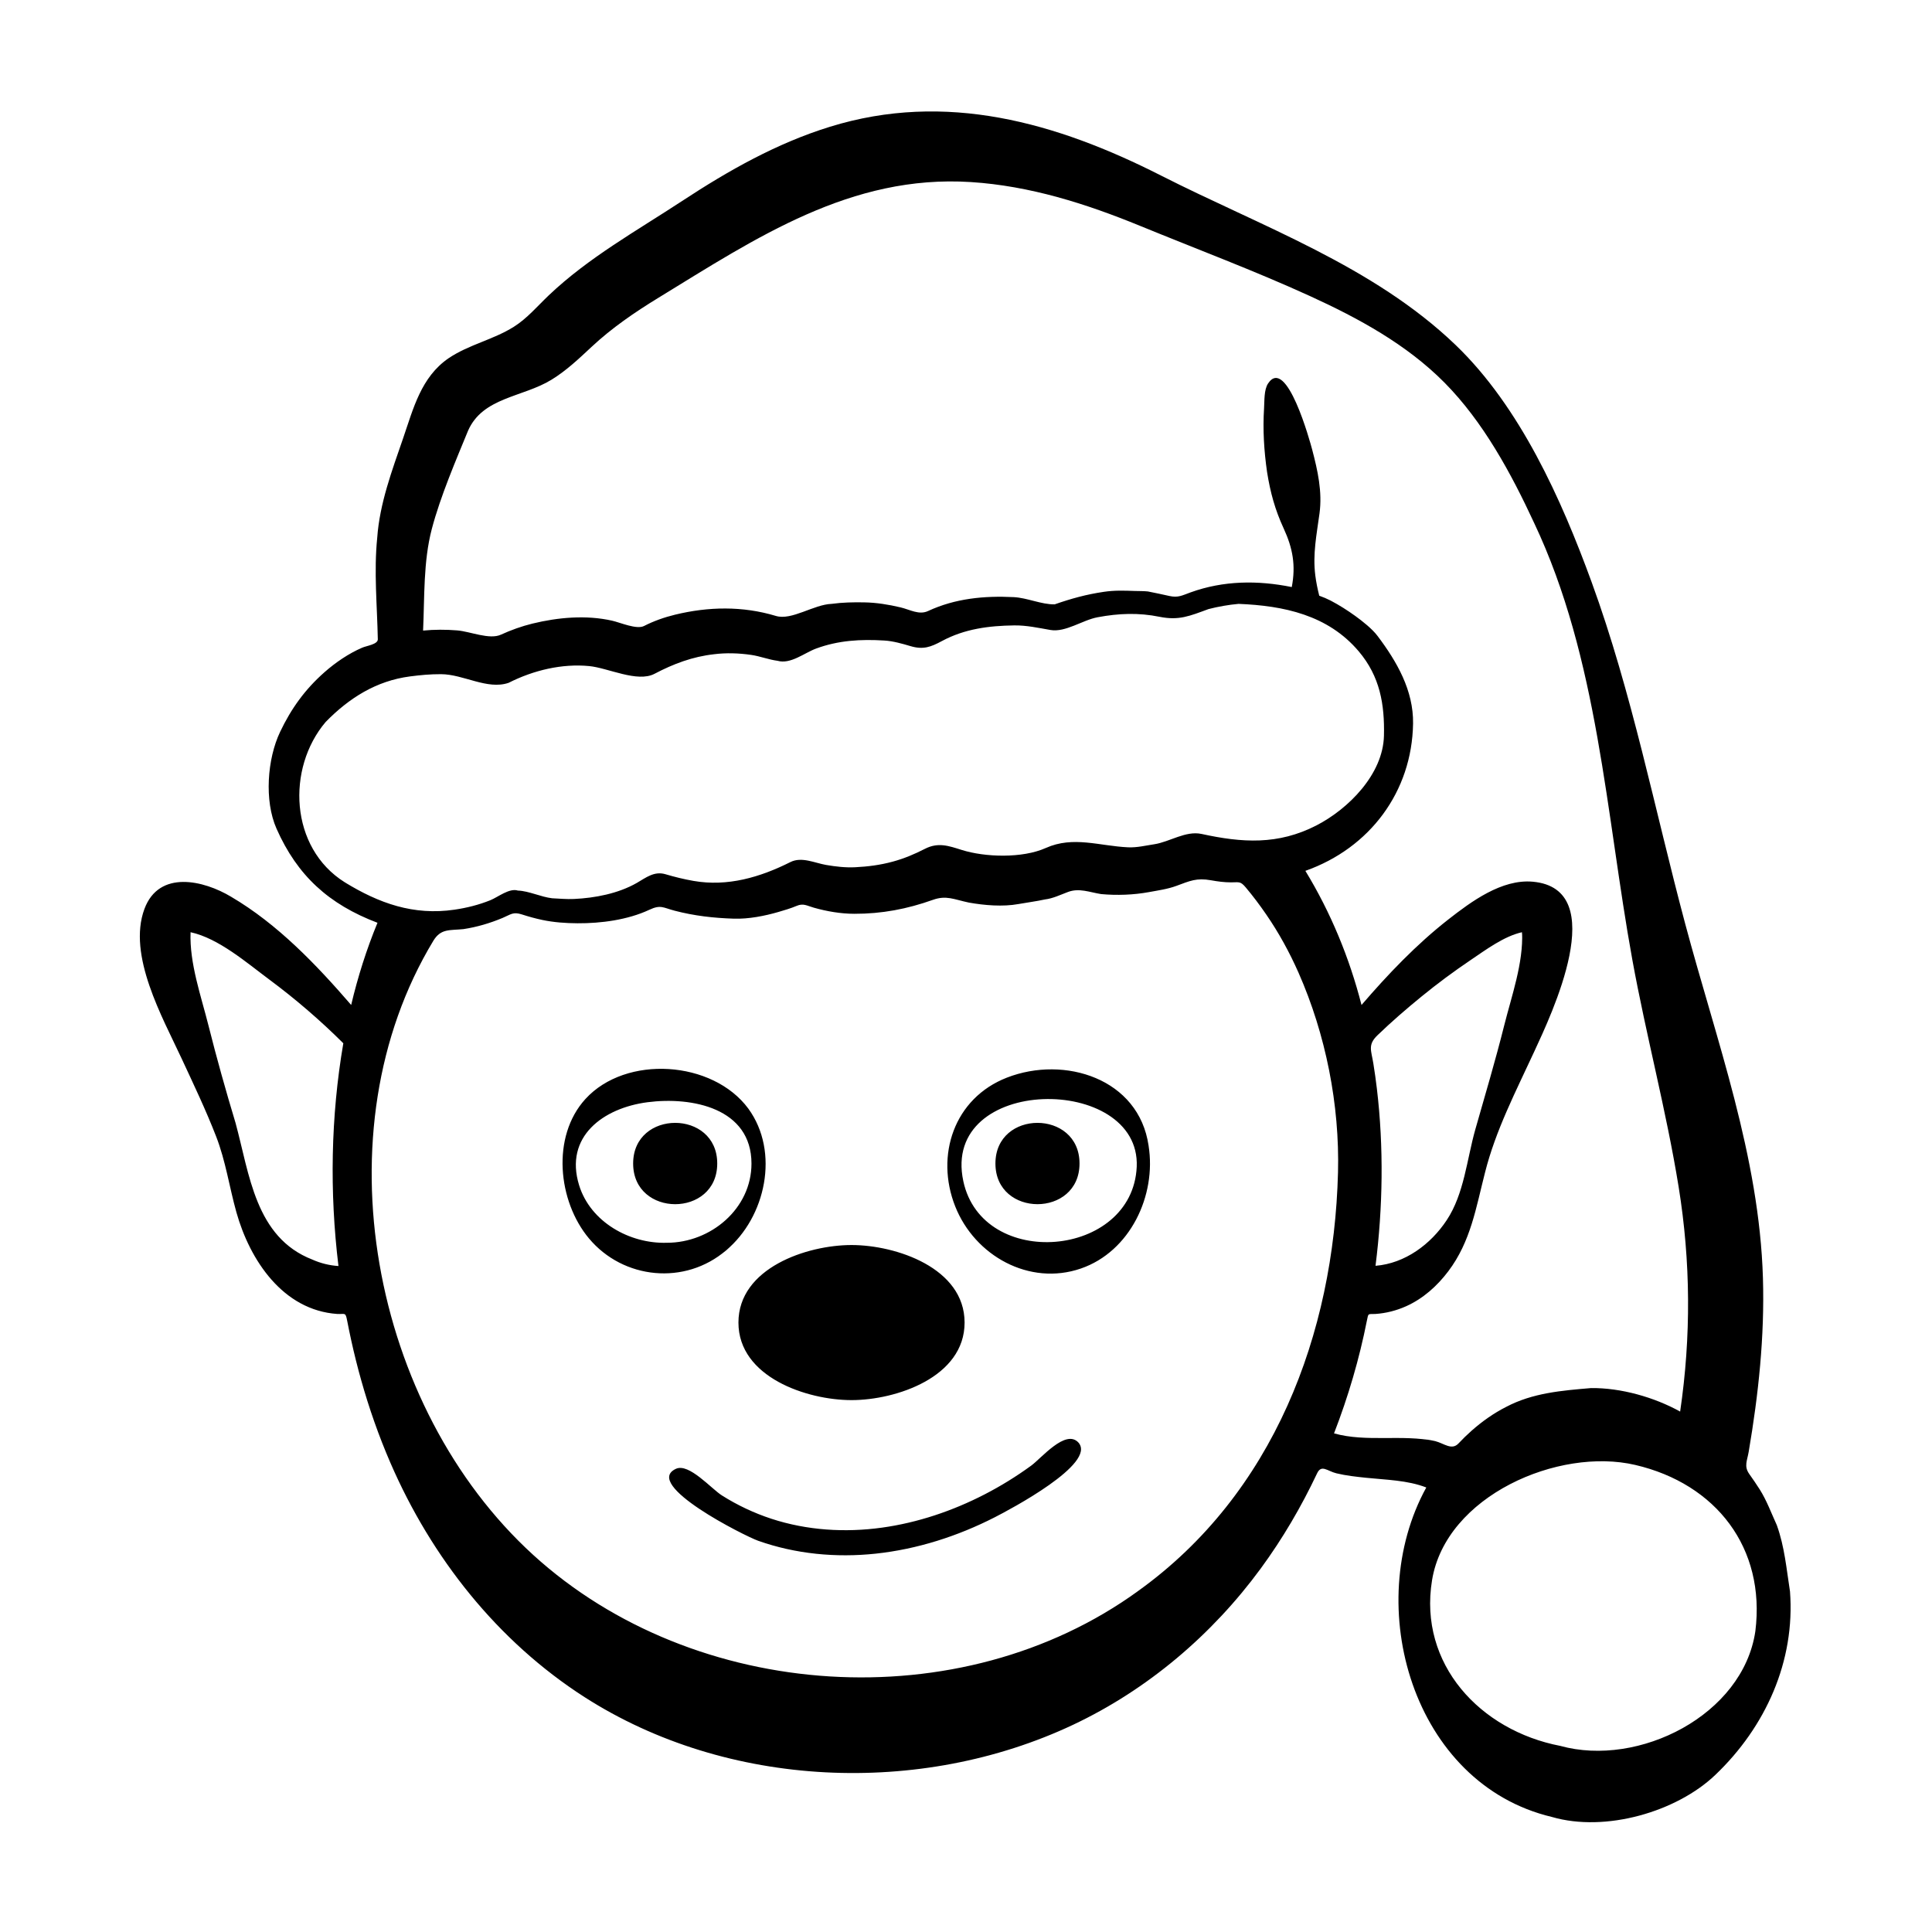 <?xml version="1.0" encoding="UTF-8"?>
<!-- Uploaded to: ICON Repo, www.iconrepo.com, Generator: ICON Repo Mixer Tools -->
<svg fill="#000000" width="800px" height="800px" version="1.1" viewBox="144 144 512 512" xmlns="http://www.w3.org/2000/svg">
 <path d="m336.43 475.35c10.5-8.797 14.246-26.059 5.894-37.543-9.441-12.801-32.445-14.34-43.188-2.555-9.074 9.957-7.285 27.109 0.941 36.938 9.113 10.891 25.484 12.488 36.352 3.16 3.098-2.598-3.066 2.633 0 0zm-15.684-2.004c-9.863 0.312-20.27-5.5-23.277-15.246-3.981-12.898 6.402-20.48 18.141-22 11.73-1.523 27.539 1.531 27.539 16.262 0 11.957-10.805 20.984-22.402 20.984zm13.328-21.008c0 14.379-22.285 14.379-22.285 0 0.004-14.359 22.285-14.359 22.285 0zm114.31-4.715c-2.559-17.785-22.262-23.988-37.539-18.043-14.02 5.453-19.043 20.645-13.707 34.121 5.18 13.09 19.652 21.176 33.309 16.469 13.051-4.496 20.055-19.348 17.938-32.547-0.375-2.598 0.215 1.348 0 0zm-3.141 5.586c-1.102 24.18-40.859 27.539-45.953 3.824-6.062-28.234 47.023-28.484 45.953-3.824zm-15.16-0.871c0 14.379-22.285 14.375-22.285 0 0-14.359 22.285-14.355 22.285 0zm-60.418 21.609c11.785 0 29.961 6.062 29.961 20.547s-18.172 20.551-29.961 20.551c-11.789 0-29.973-6.062-29.973-20.551 0-14.488 18.188-20.547 29.973-20.547zm60.125 52.344c4.953 5.559-18.199 17.773-22.148 19.793-9.848 5.031-20.582 8.48-31.594 9.652-10.484 1.117-21.199 0.105-31.16-3.426-3.512-1.246-30.719-14.914-21.758-19.059 3.438-1.594 9.383 5.297 12.188 7.059 4.102 2.59 8.516 4.672 13.125 6.184 9.418 3.078 19.496 3.703 29.281 2.348 9.496-1.316 18.711-4.43 27.223-8.82 4.297-2.215 8.422-4.766 12.328-7.613 2.672-1.941 9.148-9.801 12.516-6.117 1.215 1.367-1.238-1.355 0 0zm188.57 39.422c-0.938-5.969-1.406-11.723-3.477-17.508-1.441-3.148-2.68-6.535-4.523-9.465-0.887-1.41-1.844-2.777-2.805-4.141-1.426-2.031-0.539-3.492-0.137-5.848 2.59-15.211 4.242-30.586 3.777-46.039-0.961-32.312-12.34-62.977-20.602-93.895-8.074-30.199-14.086-61.191-24.816-90.605-7.977-21.852-18.934-46.375-36.043-62.801-21.895-21.008-51.48-31.387-78.059-44.891-27.711-14.07-57.031-22.43-87.742-12.922-14.113 4.367-26.844 11.578-39.133 19.645-12.09 7.934-24.809 14.992-35.363 25.016-3.019 2.867-5.738 6.133-9.297 8.363-5.457 3.426-11.891 4.691-17.277 8.324-7.281 5.004-9.324 13.32-12.016 21.148-2.957 8.605-6.238 17.289-6.883 26.449-0.902 8.887-0.016 17.961 0.16 26.867 0.031 1.371-3.031 1.727-4.168 2.246-3.527 1.508-7.09 3.949-9.949 6.473-5.195 4.578-8.832 9.645-11.785 15.844-3.391 7.133-4.231 18.191-0.945 25.625 5.508 12.449 13.84 20.047 26.758 24.949-2.91 7.055-5.219 14.355-6.973 21.781-9.262-10.723-19.512-21.438-31.816-28.676-7.262-4.359-19.098-7.188-22.969 3.219-4.559 12.273 4.781 28.73 9.809 39.559 3.184 6.856 6.449 13.68 9.184 20.73 2.551 6.574 3.488 13.375 5.379 20.117 3.57 12.699 12.332 25.941 26.727 26.938 2.09 0.105 2.168-0.578 2.629 1.812 0.336 1.762 0.707 3.512 1.09 5.262 0.77 3.5 1.641 6.984 2.609 10.43 2.102 7.488 4.68 14.848 7.773 21.984 10.855 25.059 28.34 47.23 51.434 62.051 37.852 24.277 88.992 26.414 129.46 7.336 19.746-9.316 36.855-23.855 49.746-41.43 5.773-7.871 10.73-16.332 14.902-25.16 1.16-2.527 2.727-0.637 5.144-0.055 2.59 0.625 5.246 0.91 7.883 1.184 5.305 0.559 10.902 0.621 15.934 2.57-17.199 31.27-3.586 78.574 33.301 87.32 14.137 4.121 33.035-1.324 43.328-11.18 13.277-12.672 21.176-30.086 19.754-48.629-0.367-2.359 0.184 2.371 0 0zm-383-187.9c-14.602-9.141-15.469-30.223-5.059-42.48 6.188-6.34 13.418-10.906 22.324-12.07 2.812-0.367 5.414-0.609 8.242-0.598 5.984 0.02 12.246 4.223 17.91 2.297 6.625-3.359 14.188-5.133 21.348-4.445 5.043 0.488 12.766 4.438 17.332 2.047 5.012-2.637 10.07-4.543 15.742-5.18 3.25-0.414 6.625-0.297 9.859 0.172 2.352 0.336 4.664 1.266 6.992 1.562 3.449 0.988 7.098-2.082 10.195-3.231 5.914-2.191 11.891-2.523 18.129-2.137 2.336 0.145 4.68 0.82 6.914 1.48 3.336 0.988 5.324 0.277 8.344-1.352 6.012-3.234 12.469-4.047 19.125-4.137 3.258-0.047 6.414 0.656 9.617 1.211 4.004 0.695 8.469-2.625 12.52-3.375 5.57-1.039 10.82-1.25 16.402-0.117 5.106 1.027 7.941-0.191 12.953-2.039 2.516-0.656 5.394-1.16 7.984-1.387 11.965 0.48 23.68 2.938 31.84 12.574 5.652 6.676 6.879 14.066 6.688 22.363-0.238 10.254-9.445 19.406-17.84 23.746-10.23 5.285-19.766 4.629-30.496 2.289-4.219-0.91-8.445 2.109-12.531 2.731-2.297 0.348-4.613 0.922-6.941 0.812-7.598-0.352-14.535-3.078-21.793 0.172-6.258 2.801-16.141 2.465-22.297 0.523-3.461-1.09-6.238-2.086-9.742-0.297-2.777 1.422-5.496 2.57-8.516 3.391-3.32 0.906-6.566 1.32-9.977 1.492-2.551 0.133-5.199-0.18-7.703-0.609-3.008-0.52-6.465-2.254-9.441-0.77-8.02 4.027-16.652 6.586-25.719 4.996-2.562-0.449-4.934-1.039-7.43-1.773-2.953-0.867-5.141 0.906-7.57 2.309-4.941 2.828-11.098 4-16.68 4.258-1.93 0.09-3.824-0.102-5.754-0.188-2.953-0.336-6.207-1.949-9.078-2.039-2.266-0.734-5.297 1.742-7.309 2.555-3.066 1.234-6.242 2.031-9.508 2.508-10.859 1.594-20.02-1.707-29.078-7.266-1.289-0.809 2.586 1.586 0 0zm176.07-7.156c-0.035 0.012-0.039 0 0 0 0 0-0.008 0 0 0zm-184.67 107.14c-15.129-5.879-16.641-22.668-20.344-36.223-2.578-8.535-4.992-17.129-7.164-25.781-1.969-7.848-5.078-16.566-4.75-24.746 7.426 1.605 14.898 8.113 20.852 12.535 6.922 5.141 13.523 10.816 19.629 16.898-3.332 19.418-3.664 39.484-1.289 59.031-2.371-0.145-4.762-0.738-6.934-1.715-5.227-2.031 2.422 1.082 0 0zm218.89 87.812c-47.074 34.172-117.59 29.441-160.36-9.551-42.809-39.035-56.977-112.29-26.445-162.75 1.984-3.266 4.289-2.711 7.949-3.078 3.566-0.535 7.078-1.578 10.398-2.969 2.207-0.926 2.75-1.684 5.109-0.926 1.777 0.574 3.578 1.074 5.402 1.461 3.078 0.645 6.207 0.867 9.344 0.883 6.211 0.035 13.289-0.887 19.02-3.57 3.047-1.43 3.637-0.562 6.731 0.242 5.246 1.367 10.262 1.93 15.699 2.109 3.863 0.125 8.168-0.719 11.82-1.785 1.605-0.473 3.231-0.941 4.777-1.598 1.812-0.77 2.715-0.055 4.57 0.469 3.449 0.977 7.125 1.613 10.715 1.621 7.266 0.023 14.008-1.254 20.859-3.699 3.559-1.27 5.562-0.102 9.531 0.73 4.141 0.734 8.969 1.145 13.16 0.383 2.316-0.422 4.684-0.707 6.988-1.215 2.086-0.242 4.16-1.254 6.117-1.984 2.973-1.109 5.68 0.074 8.77 0.562 4.172 0.383 8.59 0.23 12.699-0.527 2.481-0.457 4.934-0.789 7.297-1.664 3.562-1.316 5.316-2.144 9.078-1.477 1.82 0.324 3.527 0.562 5.359 0.562 2.121 0 2.457-0.367 3.891 1.336 1.918 2.281 3.719 4.68 5.41 7.141 3.352 4.863 6.195 10.066 8.586 15.469 7.215 16.355 10.918 35.004 10.461 52.91-1.105 42.883-17.082 85.18-52.934 110.91-15.012 10.898 15.094-10.832 0 0zm78.672-39.703c-8.75-1.844-18.246 0.363-26.793-2.047 3.758-9.707 6.707-19.734 8.723-29.941 0.402-2.047 0.273-1.602 2.231-1.703 2.82-0.188 5.578-0.891 8.156-2.047 4.492-2.019 8.219-5.352 11.168-9.262 5.969-7.898 7.34-16.836 9.723-26.121 2.816-11.238 8.23-21.648 13.062-32.113 4.414-9.566 20.535-43.156-0.422-45.012-8.195-0.727-16.277 5.262-22.355 10.012-8.465 6.621-16.008 14.535-23 22.66-3.203-12.5-8.16-24.52-14.879-35.547 17.121-6.047 28.254-21.016 28.539-39.012 0.141-8.793-4.309-16.469-9.406-23.23-1.41-1.879-4.016-3.934-5.906-5.301-2.047-1.48-4.316-2.922-6.555-4.09-0.973-0.492-1.969-0.918-2.996-1.281-0.449-1.777-0.82-3.57-1.047-5.391-0.715-5.688 0.363-10.836 1.117-16.426 0.777-5.734-0.484-11.367-1.941-16.895-0.539-2.047-6.777-24.883-11.68-17.547-1.129 1.676-0.945 4.707-1.074 6.574-0.359 5.644-0.012 11.316 0.797 16.906 0.867 5.445 2.098 9.957 4.41 14.973 2.414 5.238 3.234 9.805 2.137 15.512-9.035-1.824-18.094-1.734-26.797 1.406-2.231 0.801-3.293 1.48-5.652 0.957-1.895-0.418-3.785-0.836-5.688-1.199-1.148-0.121-2.332-0.086-3.481-0.125-2.832-0.102-5.367-0.191-8.16 0.223-4.629 0.68-8.594 1.77-13.062 3.324-3.512 0.055-7.246-1.738-10.863-1.918-7.773-0.387-15.477 0.332-22.672 3.68-2.422 1.129-4.766-0.363-7.336-0.969-3.144-0.742-6.352-1.266-9.586-1.32-2.902-0.051-5.758 0-8.637 0.395-4.758 0.16-10.586 4.469-14.785 3.199-8.82-2.66-17.875-2.484-26.746-0.324-2.785 0.676-5.633 1.676-8.188 2.988-1.953 1.004-6.254-0.902-8.449-1.402-6.883-1.559-14.348-0.891-21.141 0.77-2.887 0.711-5.648 1.703-8.352 2.938-3.055 1.391-8.133-0.863-11.594-1.137-2.984-0.242-6.035-0.242-9.023 0.047 0.406-8.836 0.039-18.285 2.309-26.914 2.297-8.727 6.481-18.414 9.598-26.027 3.894-8.918 14.473-8.848 22.129-13.539 3.934-2.414 7.25-5.562 10.602-8.691 5.371-5.027 11.438-9.168 17.699-13.004 25.953-15.891 51.02-32.738 82.855-30.684 15.609 1.004 30.461 5.719 44.836 11.613 15.008 6.156 30.266 11.863 45.027 18.605 12.852 5.871 25.609 12.816 35.641 22.945 10.258 10.359 17.66 24.043 23.746 37.176 17.039 36.008 18.984 77.047 26.012 115.7 3.664 20.152 9.012 40.027 12.281 60.246 3.203 19.805 3.32 39.711 0.398 59.547-6.82-3.789-15.688-6.316-23.609-6.227-7.738 0.66-15.438 1.27-22.465 4.969-3.34 1.691-6.418 3.871-9.219 6.352-1.199 1.062-2.352 2.191-3.449 3.356-1.801 1.902-3.805-0.016-6.188-0.625-7.371-1.555 1.57 0.402 0 0zm23.043-134.86c0.363 8.16-2.785 16.918-4.746 24.746-2.312 9.23-5.027 18.344-7.637 27.492-2.266 7.961-2.949 17.074-7.598 24.086-4.227 6.387-11.043 11.461-18.859 12.082 1.961-15.438 2.203-31.457 0.363-46.93-0.266-2.227-0.574-4.453-0.934-6.664-0.555-3.496-1.547-4.961 1.098-7.508 3.734-3.594 7.664-6.996 11.68-10.27 4.176-3.41 8.516-6.625 12.988-9.645 4.016-2.707 8.832-6.32 13.645-7.391 0.043 0.992-0.09 0.02 0 0zm61.82 185.25c-3.273 22.234-30.914 36.133-51.707 30.383-21.207-4.082-37.598-21.652-33.977-43.883 3.641-22.379 33.527-35.328 53.863-30.57 21.445 5.004 34.578 22.016 31.82 44.07-0.109 0.766 0.203-1.57 0 0z"/>
</svg>